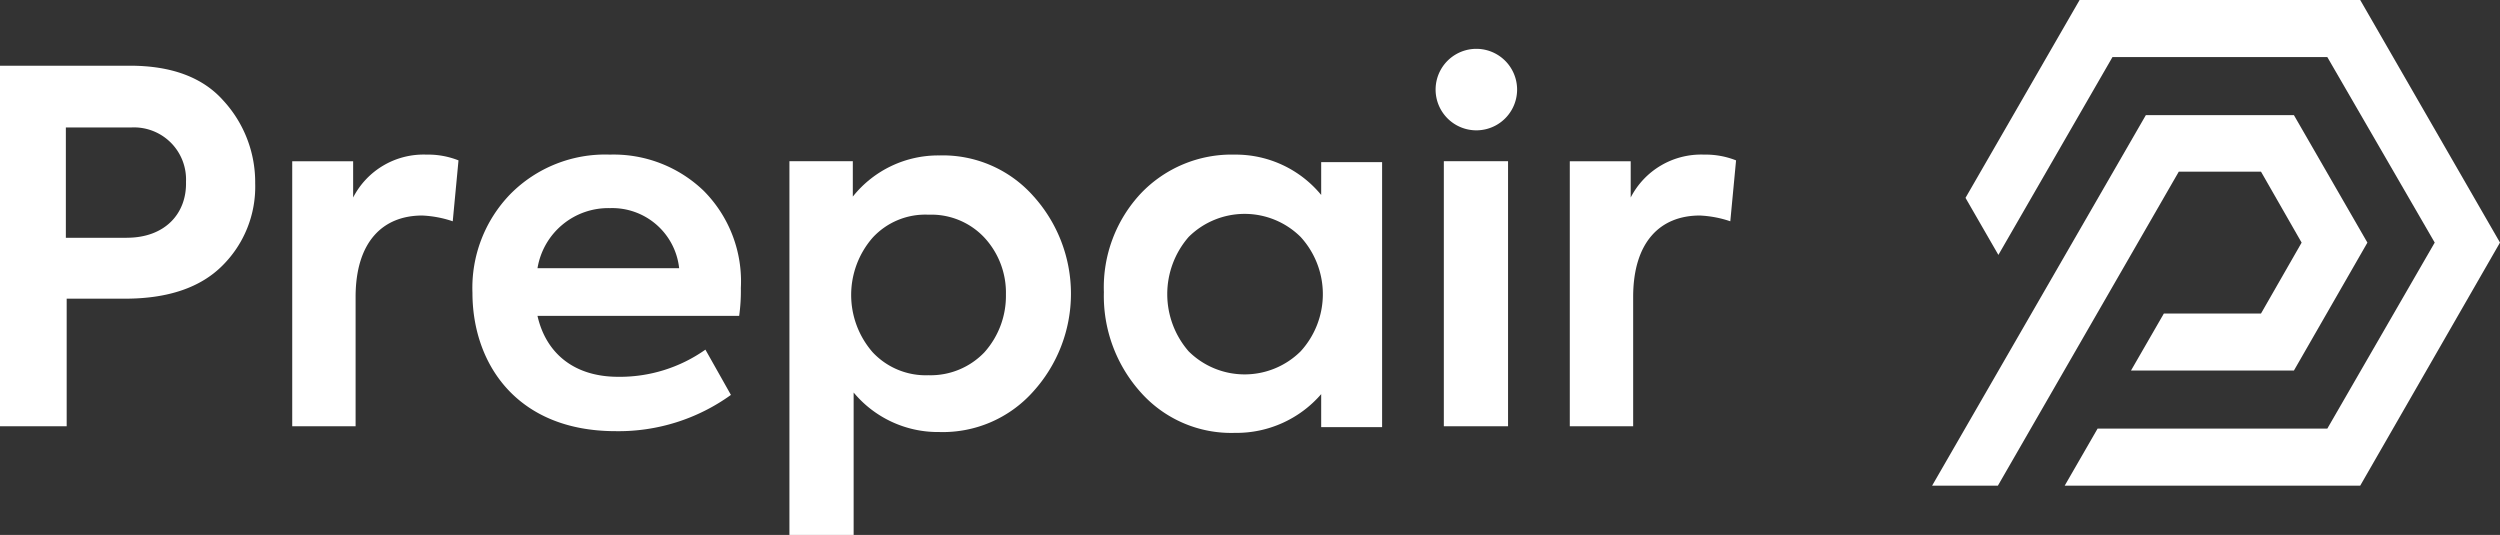 <svg xmlns="http://www.w3.org/2000/svg" width="200" height="42.794" viewBox="0 0 200 42.794"><rect x="0" y="0" width="200" height="42.794" fill="#333333" stroke="none"/><g transform="translate(154.568)"><path d="M89.335,64.423,74.863,89.544H69.6L86.7,59.9H98.545l5.879,10.2L98.545,80.334H85.511l2.631-4.564h7.771L99.162,70.1l-3.248-5.674Z" transform="translate(-69.6 -50.69)" fill="#fff"/><path d="M118.859,56.906,107.676,76.354H84.035l2.631-4.564h18.378l8.593-14.884-8.593-14.842H87.859L78.731,57.893,76.1,53.329,85.228,37.5h22.449Z" transform="translate(-73.428 -37.5)" fill="#fff"/></g><g transform="translate(0 3.94)"><path d="M39.146,174.066C37.5,172.222,35,171.3,31.7,171.3H21.3v28.844h5.334V189.937H31.31c3.49,0,6.059-.922,7.771-2.634a8.885,8.885,0,0,0,2.634-6.585A9.647,9.647,0,0,0,39.146,174.066Zm-7.7,11H26.568v-8.824h5.2a4.165,4.165,0,0,1,4.412,4.346C36.249,183.088,34.537,185.063,31.441,185.063Z" transform="translate(-21.3 -169.983)" fill="#fff"/><path d="M67.534,182.1a6.6,6.6,0,0,1,2.568.461l-.461,4.873a8.765,8.765,0,0,0-2.437-.461c-3.161,0-5.334,2.107-5.334,6.52v10.339H56.8v-21.2h4.873v2.9A6.331,6.331,0,0,1,67.534,182.1Z" transform="translate(-33.422 -173.671)" fill="#fff"/><path d="M100.168,192.768A10.271,10.271,0,0,0,97.2,185a10.387,10.387,0,0,0-7.507-2.9,10.665,10.665,0,0,0-7.968,3.161,10.775,10.775,0,0,0-3.029,7.9c0,5.6,3.49,11.063,11.459,11.063a15.362,15.362,0,0,0,9.219-2.9l-2.041-3.622a11.858,11.858,0,0,1-6.98,2.173c-3.622,0-5.8-1.976-6.454-4.873h16.134A14.357,14.357,0,0,0,100.168,192.768ZM83.9,191.188a5.739,5.739,0,0,1,5.8-4.807,5.387,5.387,0,0,1,5.532,4.807Z" transform="translate(-40.9 -173.671)" fill="#fff"/><path d="M136.693,185.427a9.677,9.677,0,0,0-7.507-3.227,8.731,8.731,0,0,0-6.915,3.293v-2.832H117.2v29.9h5.137V201.166a8.772,8.772,0,0,0,6.849,3.161,9.677,9.677,0,0,0,7.507-3.227,11.651,11.651,0,0,0,0-15.673Zm-3.885,12.512a5.95,5.95,0,0,1-4.478,1.844,5.815,5.815,0,0,1-4.478-1.844,6.973,6.973,0,0,1,0-9.154,5.721,5.721,0,0,1,4.478-1.844,5.815,5.815,0,0,1,4.478,1.844,6.487,6.487,0,0,1,1.712,4.544A6.767,6.767,0,0,1,132.807,197.939Z" transform="translate(-54.046 -173.705)" fill="#fff"/><path d="M172.785,182.627v2.7a8.855,8.855,0,0,0-6.915-3.227,10.029,10.029,0,0,0-7.507,3.1,11,11,0,0,0-2.963,7.9,11.541,11.541,0,0,0,2.963,8.034,9.677,9.677,0,0,0,7.507,3.227,8.961,8.961,0,0,0,6.915-3.1V203.9h4.873v-21.2h-4.873Zm-1.646,15.212a6.36,6.36,0,0,1-8.956,0,6.973,6.973,0,0,1,0-9.154,6.36,6.36,0,0,1,8.956,0,6.779,6.779,0,0,1,0,9.154Z" transform="translate(-67.09 -173.671)" fill="#fff"/><path d="M202.219,172.527a3.26,3.26,0,0,1-6.52,0,3.26,3.26,0,0,1,6.52,0Z" transform="translate(-80.851 -169.3)" fill="#fff"/><rect width="5.137" height="21.205" transform="translate(115.507 8.956)" fill="#fff"/><path d="M222.734,182.1a6.6,6.6,0,0,1,2.568.461l-.461,4.873a8.766,8.766,0,0,0-2.437-.461c-3.161,0-5.334,2.107-5.334,6.52v10.339H212v-21.2h4.873v2.9A6.331,6.331,0,0,1,222.734,182.1Z" transform="translate(-86.417 -173.671)" fill="#fff"/></g></svg>